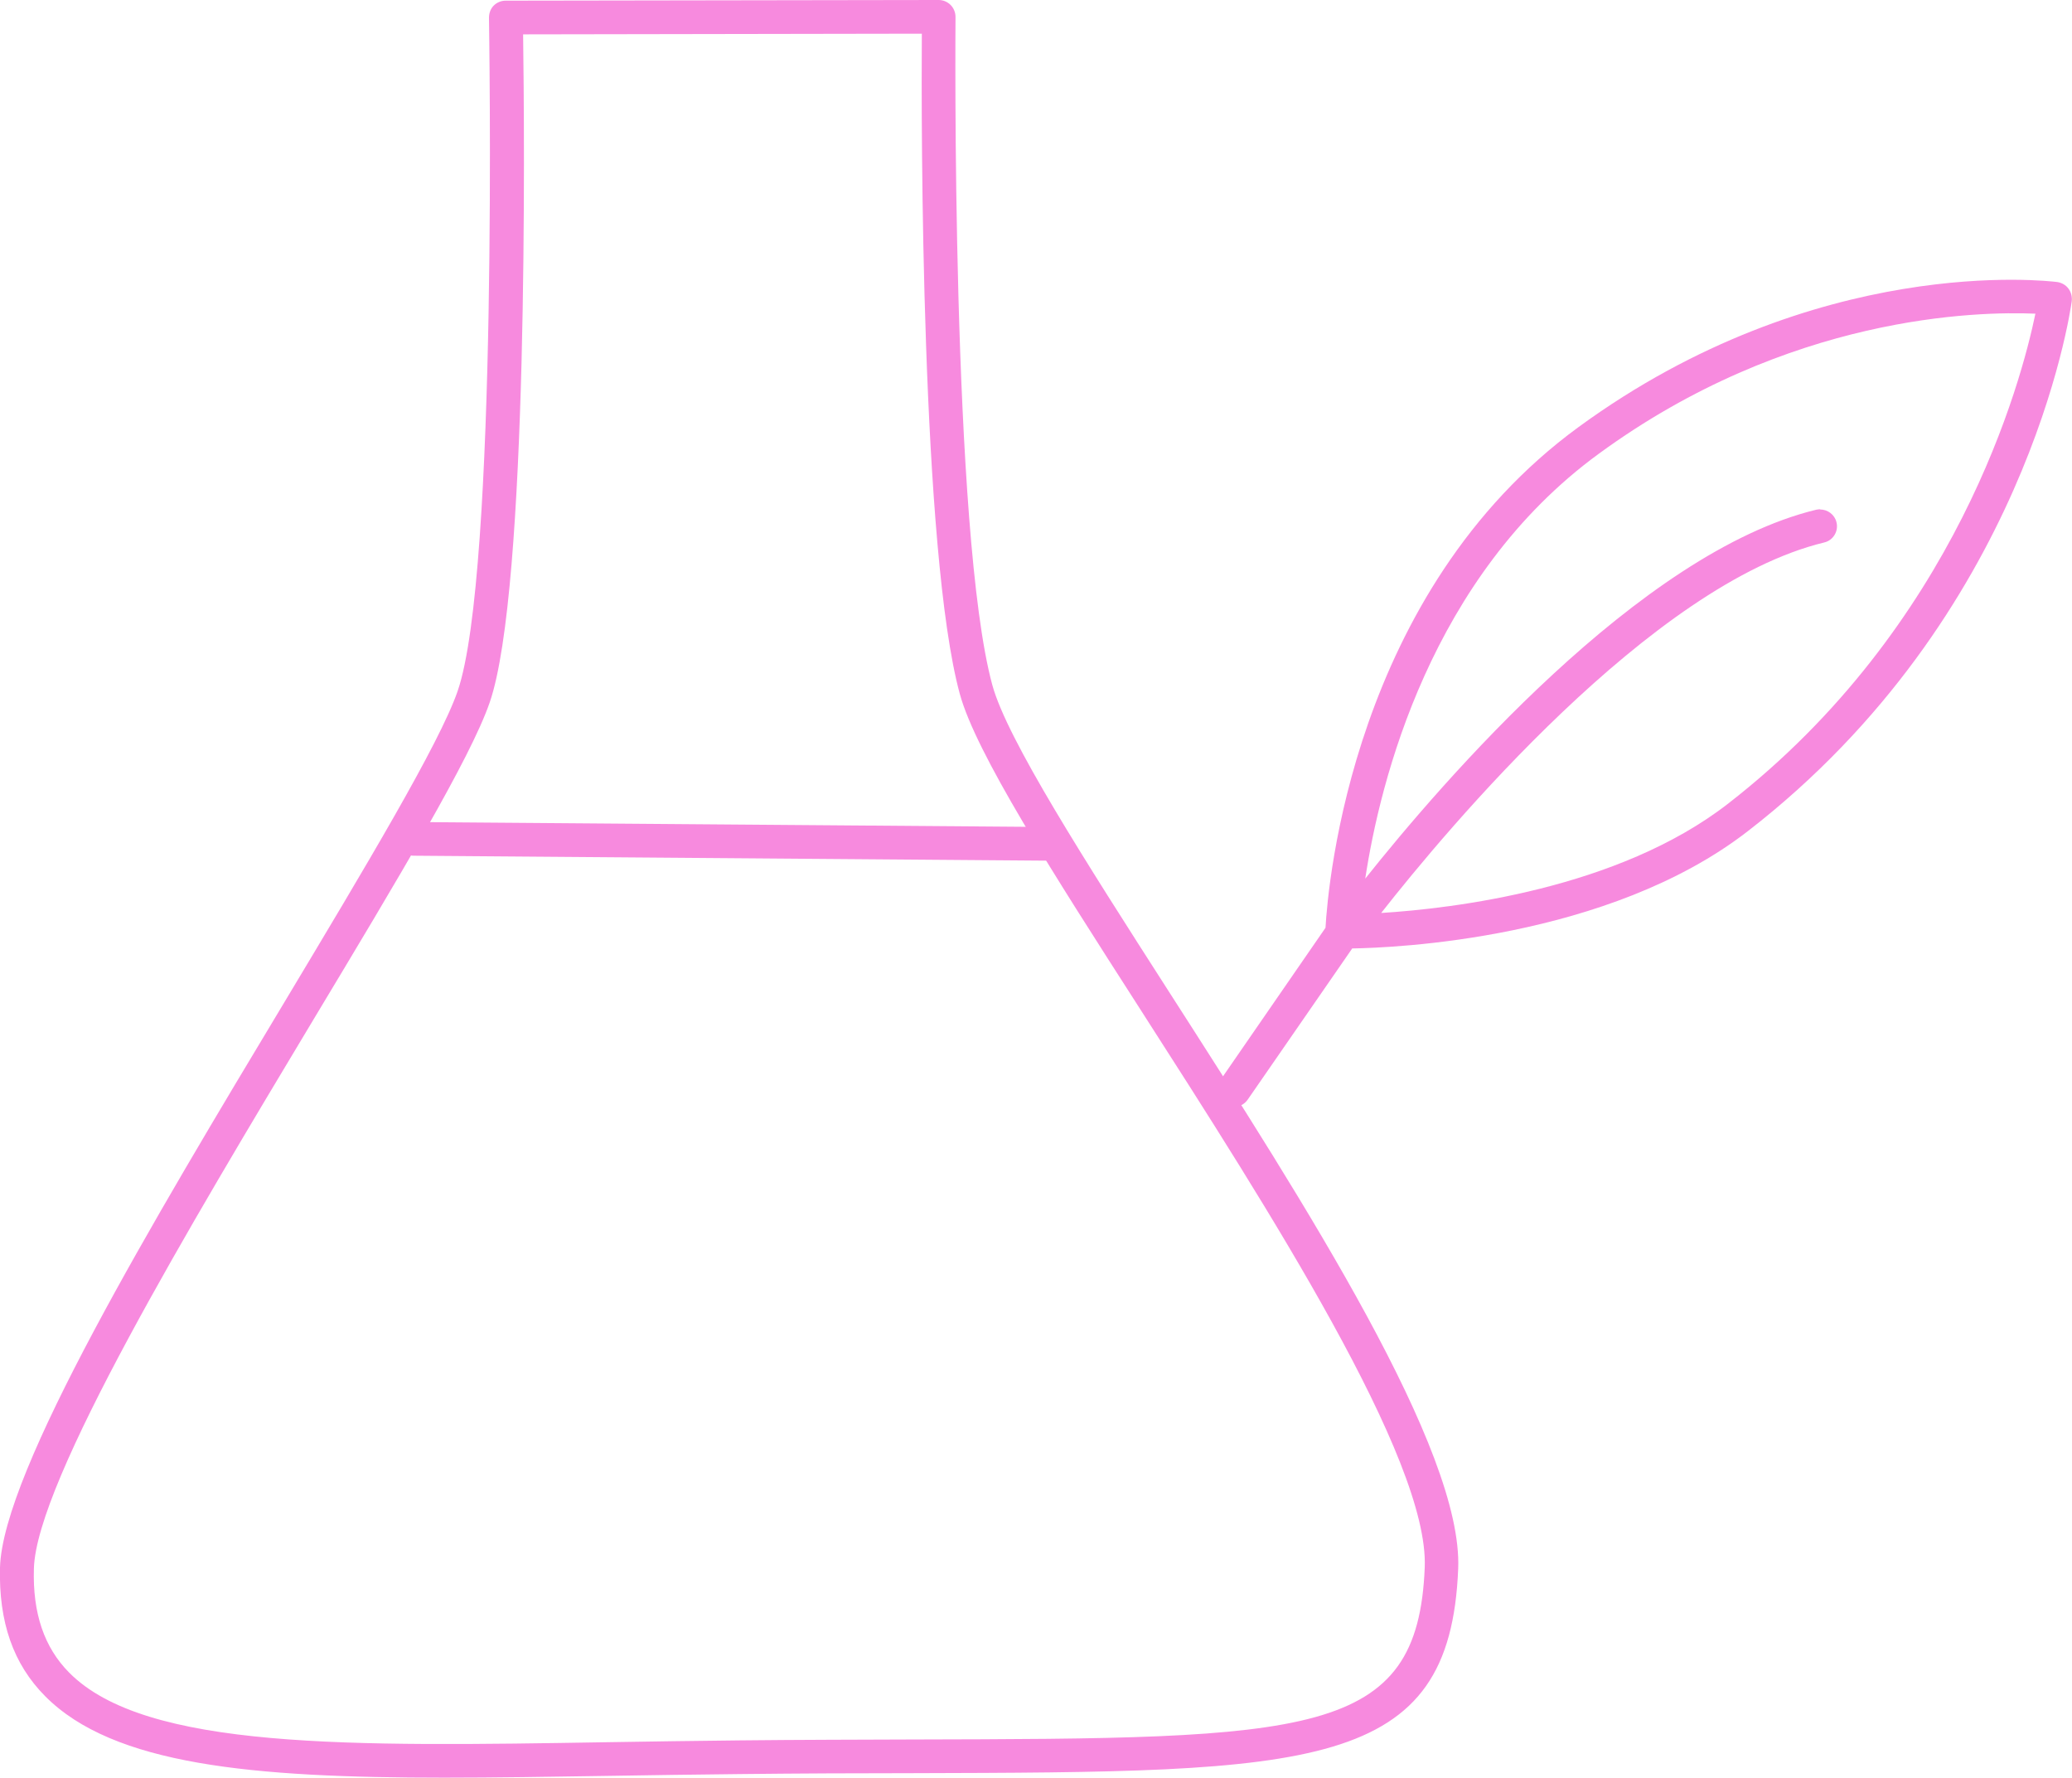 <?xml version="1.0" encoding="UTF-8"?><svg id="Ebene_1" xmlns="http://www.w3.org/2000/svg" viewBox="0 0 92.29 79.17"><defs><style>.cls-1{fill:#f78ade;}</style></defs><path class="cls-1" d="m19.79,79.17c-8.54,0-14.74-.56-17.78-3.63C.59,74.11-.06,72.24,0,69.81c.12-4.28,6.8-15.41,12.7-25.23,3.53-5.89,6.87-11.45,7.68-13.79,1.82-5.24,1.4-29.75,1.4-30,0-.2.07-.4.21-.54.14-.14.33-.22.53-.22l19.29-.03h0c.2,0,.39.08.53.22.14.14.22.33.22.54,0,.23-.2,23,1.64,29.75.66,2.42,4.15,7.86,7.85,13.63,6.15,9.58,13.11,20.44,12.9,25.72-.36,9.05-6.42,9.06-24.39,9.11-2.32,0-4.85.01-7.61.04-2.02.02-3.97.05-5.84.08-2.6.04-5.06.08-7.34.08ZM23.3,1.53c.06,4.3.25,24.74-1.49,29.76-.86,2.49-4.08,7.85-7.82,14.07-5.51,9.18-12.38,20.62-12.48,24.5-.06,1.99.46,3.51,1.57,4.63,3.4,3.44,12.5,3.29,24.02,3.1,1.88-.03,3.83-.06,5.85-.08,2.76-.03,5.3-.03,7.62-.04,17.81-.04,22.59-.06,22.89-7.67.19-4.81-6.94-15.92-12.67-24.85-3.93-6.12-7.32-11.41-8.04-14.05-1.72-6.32-1.72-25.3-1.69-29.4l-17.77.03Z"/><path class="cls-1" d="m54.96,49.3c-.15,0-.3-.04-.43-.13-.34-.24-.43-.7-.19-1.04l4.7-6.81c.11-1.94,1.22-14.96,11.27-22.3,10.6-7.74,20.89-6.51,21.32-6.46.2.03.38.13.5.29.12.16.17.36.15.56-.08.57-2.04,14.01-14.42,23.6-6.24,4.84-15.81,5.2-17.63,5.23l-4.66,6.74c-.15.21-.38.32-.62.32Zm26.11-26.61c.34,0,.65.23.73.57.1.4-.15.81-.55.9-7.69,1.86-16.8,12.77-19.73,16.5,3.18-.2,10.54-1.06,15.44-4.86,10.2-7.91,13.08-18.83,13.7-21.83-2.58-.11-11,.06-19.45,6.24-7.49,5.47-9.74,14.58-10.4,18.92,3.43-4.31,12.23-14.53,20.09-16.43.06-.01.12-.02.18-.02Z"/><path class="cls-1" d="m46.59,38.33h0l-28.16-.22c-.41,0-.75-.34-.74-.76s.32-.77.76-.74l28.16.22c.41,0,.75.34.74.76,0,.41-.34.74-.75.74Z"/></svg>